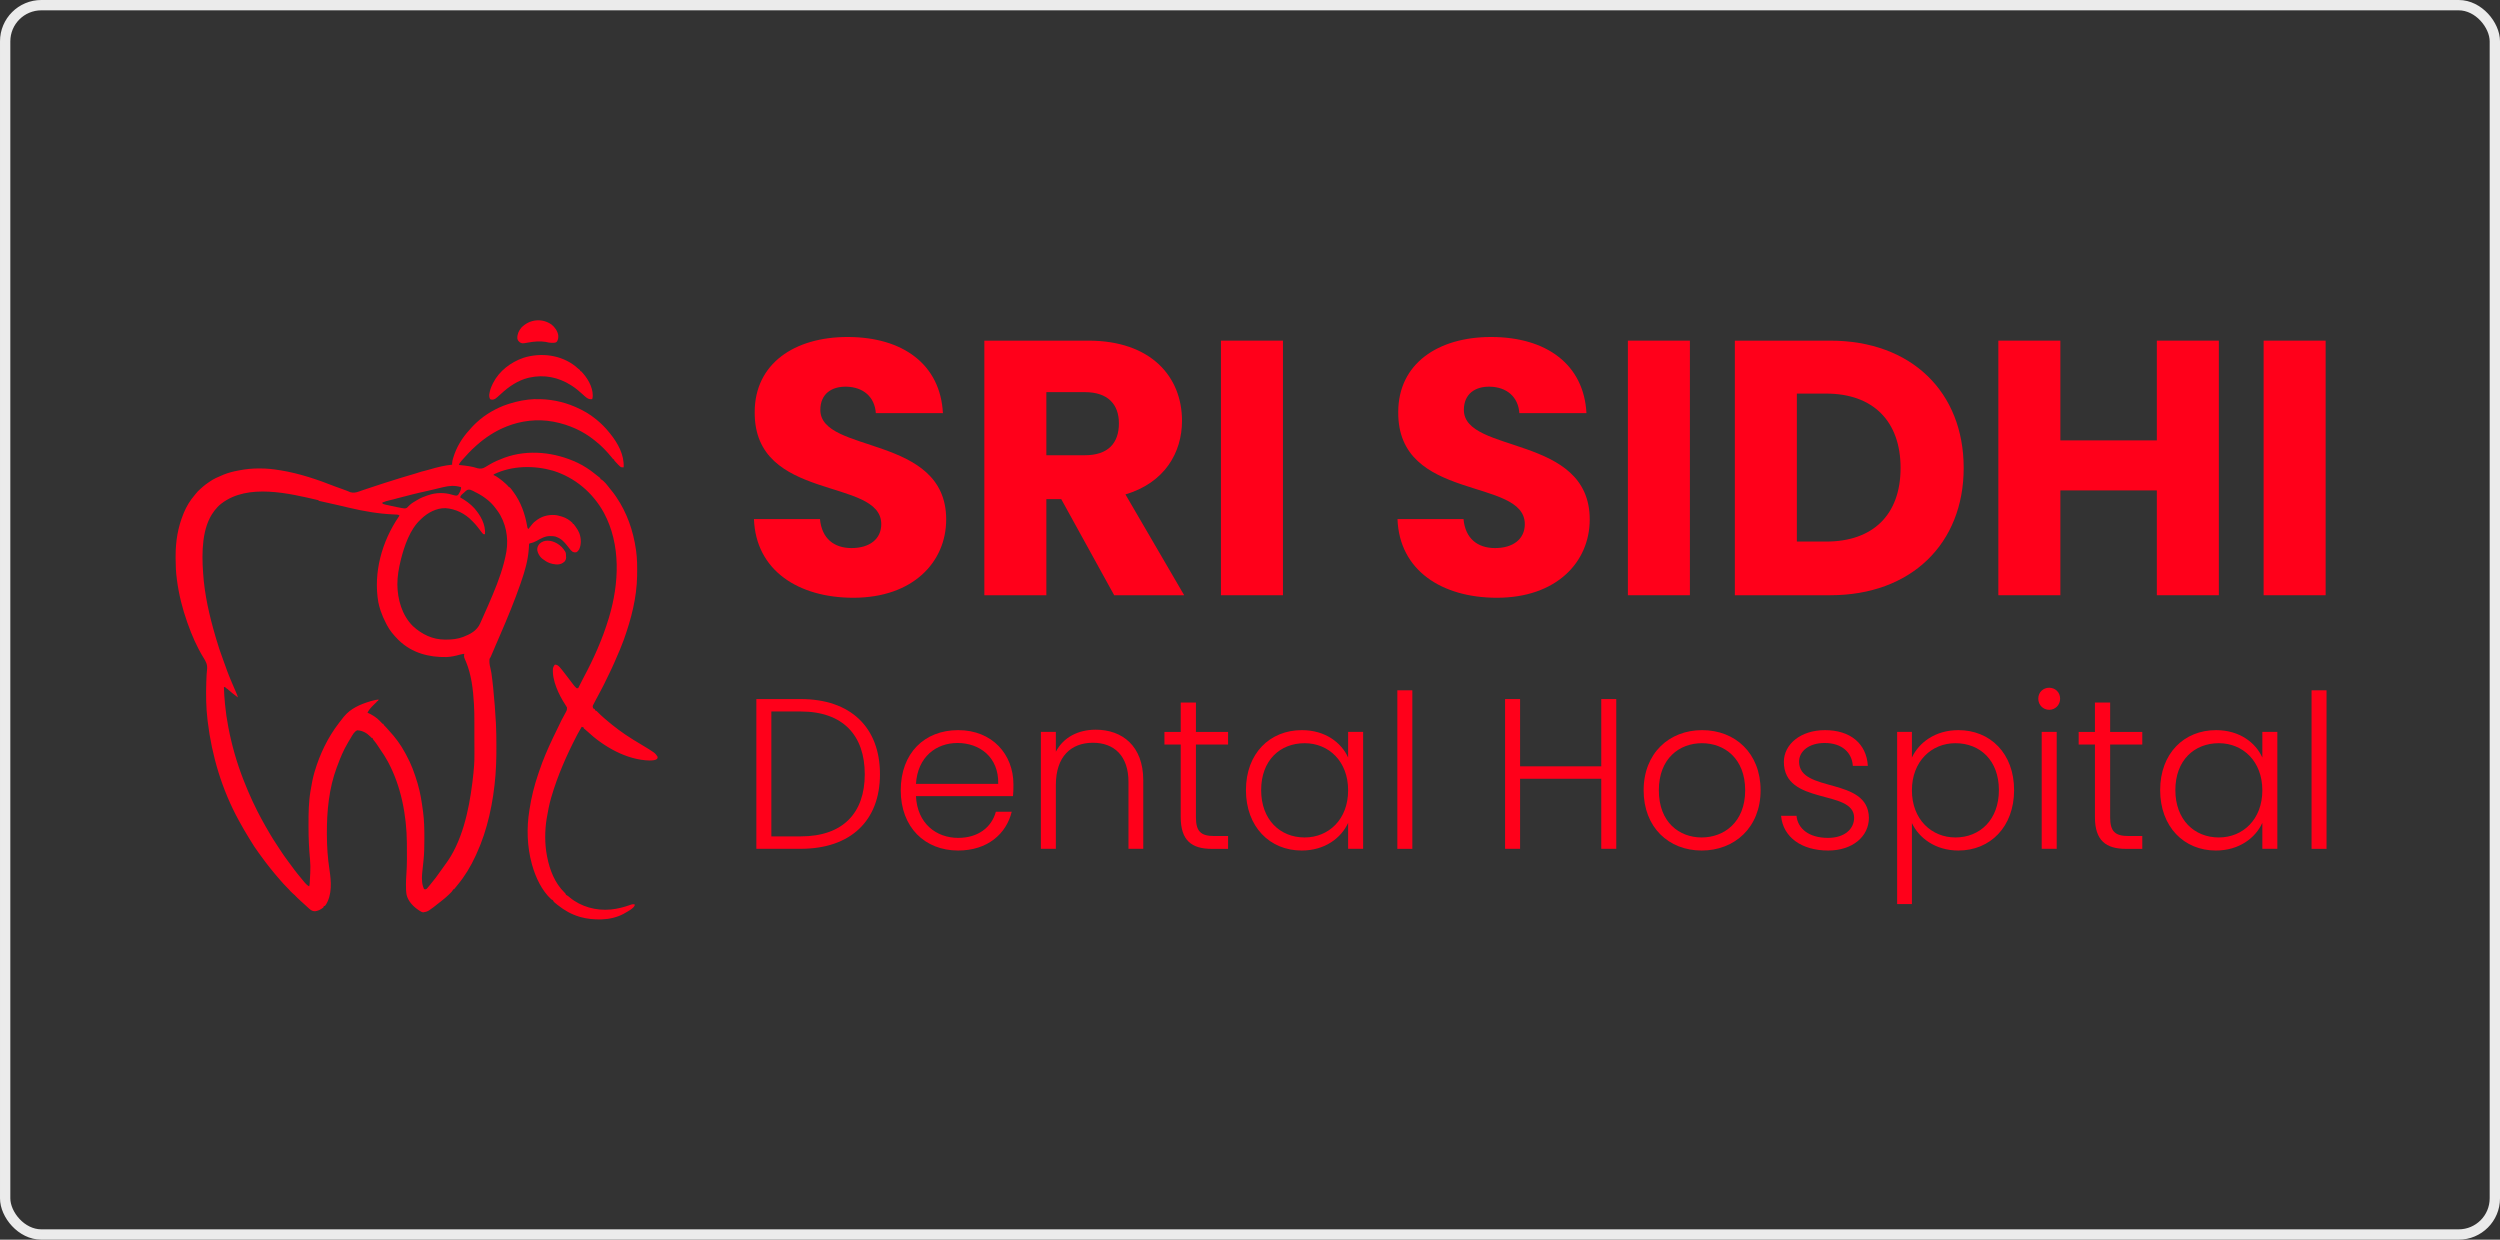 <svg width="242" height="120" viewBox="0 0 242 120" fill="none" xmlns="http://www.w3.org/2000/svg">
<rect x="0" y="0" width="242" height="120" fill="#333333" stroke="none"/>
<rect x="0.5" y="0.5" width="241" height="119" rx="3.5" stroke="#EBEBEB"/>
<path d="M63.652 73.249C63.401 72.871 63.401 72.871 61.924 71.981C61.721 71.86 61.518 71.734 61.315 71.613C61.281 71.589 61.242 71.569 61.208 71.545C60.284 70.974 59.398 70.311 58.58 69.599C58.541 69.566 58.498 69.532 58.459 69.493C58.28 69.343 58.111 69.183 57.946 69.019C57.888 68.956 57.825 68.898 57.762 68.835C57.709 68.811 57.66 68.781 57.607 68.757C57.593 68.719 57.583 68.68 57.568 68.641C57.491 68.612 57.491 68.612 57.414 68.564C57.38 68.452 57.355 68.375 57.404 68.263C57.428 68.22 57.428 68.22 57.452 68.176C57.486 68.114 57.52 68.051 57.549 67.988C57.573 67.939 57.602 67.891 57.627 67.838C57.641 67.809 57.656 67.784 57.67 67.755C57.714 67.673 57.757 67.586 57.806 67.504C57.927 67.271 58.048 67.044 58.173 66.816C58.372 66.439 58.566 66.061 58.745 65.674C58.812 65.534 58.88 65.389 58.953 65.248C59.137 64.885 59.301 64.517 59.466 64.145C59.524 64.009 59.587 63.869 59.645 63.728C59.897 63.162 60.143 62.596 60.351 62.015C60.366 61.972 60.38 61.933 60.395 61.894C61.102 59.919 61.639 57.853 61.673 55.738C61.673 55.699 61.673 55.665 61.673 55.631C61.687 54.847 61.682 54.053 61.571 53.279C61.566 53.25 61.561 53.221 61.557 53.187C61.295 51.372 60.695 49.639 59.659 48.115C59.64 48.091 59.625 48.066 59.606 48.037C59.456 47.815 59.296 47.602 59.122 47.398C59.093 47.365 59.064 47.331 59.04 47.297C58.798 46.992 58.522 46.59 58.178 46.397C58.154 46.387 58.135 46.377 58.115 46.368V46.29C58.091 46.266 58.067 46.247 58.043 46.227C58.009 46.203 57.975 46.179 57.946 46.15C57.907 46.121 57.873 46.092 57.84 46.068C57.772 46.014 57.699 45.961 57.631 45.903C57.089 45.462 56.523 45.09 55.894 44.79C53.725 43.773 51.146 43.468 48.847 44.301C48.803 44.316 48.76 44.335 48.721 44.349C48.271 44.514 47.835 44.708 47.419 44.95C47.38 44.974 47.346 44.993 47.313 45.012C47.24 45.056 47.167 45.1 47.095 45.143C47.061 45.163 47.027 45.187 46.993 45.206C46.722 45.366 46.529 45.395 46.228 45.327C45.681 45.143 45.115 45.08 44.549 45.022C44.505 45.017 44.462 45.012 44.423 45.008C44.471 44.853 44.549 44.746 44.656 44.625C44.689 44.591 44.689 44.591 44.718 44.553C45.144 44.069 45.58 43.594 46.064 43.168C46.098 43.139 46.098 43.139 46.127 43.11C46.974 42.36 47.898 41.745 48.949 41.32C48.977 41.31 49.002 41.3 49.031 41.286C50.439 40.719 52.022 40.535 53.522 40.811C53.571 40.821 53.624 40.831 53.672 40.84C55.076 41.116 56.426 41.712 57.539 42.612C57.568 42.636 57.597 42.655 57.622 42.68C58.212 43.139 58.745 43.696 59.214 44.277C59.262 44.34 59.311 44.398 59.364 44.461H59.441C59.441 44.572 59.441 44.572 59.848 44.988C59.897 45.037 59.897 45.037 59.95 45.085C59.984 45.114 60.013 45.143 60.042 45.172C60.158 45.25 60.23 45.25 60.371 45.235C60.429 44.011 59.814 42.907 59.064 41.973C59.02 41.915 59.02 41.915 58.972 41.862C58.609 41.402 58.207 41.01 57.762 40.637C57.738 40.618 57.718 40.598 57.694 40.584C57.114 40.1 56.46 39.727 55.768 39.422C55.739 39.408 55.71 39.398 55.681 39.384C54.481 38.861 53.116 38.595 51.809 38.643L51.828 38.629C50.947 38.662 50.096 38.822 49.258 39.093C49.215 39.108 49.176 39.122 49.137 39.132C48.063 39.485 46.979 40.11 46.151 40.879C46.112 40.913 46.112 40.913 46.078 40.947C45.928 41.092 45.778 41.232 45.643 41.387C45.575 41.465 45.512 41.542 45.44 41.62C44.733 42.384 44.181 43.289 43.881 44.291C43.871 44.325 43.862 44.354 43.852 44.383C43.804 44.543 43.77 44.693 43.765 44.862C43.765 44.901 43.77 44.94 43.77 44.979C43.034 45.051 42.313 45.23 41.611 45.438C41.432 45.492 41.253 45.54 41.074 45.584C40.895 45.627 40.716 45.671 40.537 45.734C40.445 45.767 40.353 45.797 40.256 45.825C39.898 45.927 39.535 46.034 39.177 46.145C39.056 46.184 38.94 46.218 38.819 46.252C37.734 46.581 36.66 46.934 35.585 47.292C35.532 47.311 35.479 47.326 35.426 47.345C35.285 47.389 35.15 47.437 35.009 47.486C34.976 47.495 34.947 47.51 34.917 47.52C34.855 47.544 34.797 47.563 34.734 47.582C34.453 47.684 34.206 47.728 33.911 47.645C33.838 47.616 33.766 47.587 33.693 47.553C33.664 47.544 33.635 47.534 33.611 47.52C33.461 47.461 33.311 47.403 33.156 47.35C32.914 47.268 32.672 47.181 32.43 47.089C30.736 46.421 28.989 45.83 27.203 45.535C27.159 45.526 27.116 45.521 27.077 45.516C26.438 45.409 25.814 45.346 25.17 45.346C25.117 45.346 25.117 45.346 25.068 45.346C24.439 45.346 23.829 45.4 23.21 45.521C23.132 45.535 23.132 45.535 23.06 45.55C22.585 45.637 22.125 45.753 21.675 45.932C21.627 45.951 21.627 45.951 21.583 45.971C21.138 46.155 20.693 46.343 20.301 46.619C20.272 46.639 20.248 46.658 20.219 46.677C20.02 46.813 19.831 46.944 19.652 47.103C19.57 47.181 19.488 47.253 19.405 47.321C19.217 47.476 19.062 47.65 18.912 47.844C18.883 47.883 18.854 47.916 18.825 47.95C18.399 48.449 18.05 49.02 17.799 49.625C17.779 49.673 17.76 49.722 17.741 49.77C17.213 51.077 17 52.403 17 53.797C17 53.903 17 54.01 17 54.111C17 54.76 17.029 55.399 17.116 56.038C17.121 56.067 17.126 56.101 17.126 56.13C17.31 57.543 17.653 58.903 18.123 60.234L18.171 60.365C18.573 61.507 19.067 62.639 19.701 63.67C19.928 64.033 20.078 64.3 20.049 64.74C20.006 65.108 19.986 65.466 19.977 65.834C19.972 65.926 19.972 66.023 19.967 66.115C19.933 67.305 19.943 68.501 20.088 69.686C20.093 69.74 20.102 69.798 20.107 69.851C20.509 73.181 21.491 76.453 23.113 79.415C23.132 79.449 23.147 79.478 23.166 79.512C23.461 80.049 23.766 80.586 24.09 81.104C24.149 81.196 24.207 81.293 24.265 81.385C24.492 81.772 24.739 82.144 25.01 82.512C25.097 82.629 25.184 82.749 25.271 82.871C25.847 83.674 26.467 84.444 27.12 85.189C27.159 85.232 27.198 85.276 27.236 85.32C27.387 85.494 27.537 85.663 27.701 85.823C27.793 85.915 27.885 86.007 27.972 86.104C28.079 86.229 28.185 86.346 28.306 86.452C28.384 86.515 28.456 86.583 28.534 86.655C28.713 86.839 28.887 87.023 29.081 87.188C29.187 87.28 29.289 87.372 29.385 87.464C29.569 87.638 29.758 87.817 29.952 87.981C30.14 88.132 30.281 88.228 30.528 88.204C30.557 88.199 30.581 88.194 30.605 88.19C30.866 88.146 31.094 88.006 31.302 87.841C31.317 87.802 31.326 87.764 31.341 87.725C31.457 87.686 31.457 87.686 31.52 87.614C32.173 86.621 32.062 85.3 31.892 84.177C31.718 83.045 31.646 81.936 31.641 80.784C31.641 80.712 31.641 80.712 31.641 80.634C31.636 78.505 31.844 76.308 32.599 74.284C32.628 74.212 32.657 74.134 32.686 74.062C32.953 73.331 33.252 72.615 33.649 71.947C33.669 71.918 33.683 71.889 33.698 71.86C33.761 71.753 33.824 71.647 33.887 71.54C33.911 71.501 33.93 71.468 33.954 71.434C34.109 71.172 34.288 70.809 34.584 70.693C35.077 70.713 35.503 70.95 35.847 71.298C35.89 71.347 35.939 71.39 35.982 71.434H36.06C36.098 71.55 36.098 71.55 36.157 71.627C36.316 71.816 36.457 72.01 36.592 72.218C36.674 72.344 36.761 72.474 36.844 72.6C37.091 72.954 37.323 73.307 37.526 73.689C37.541 73.713 37.555 73.737 37.565 73.762C38.833 76.124 39.361 78.936 39.385 81.583C39.385 81.612 39.385 81.641 39.385 81.67C39.394 82.667 39.409 83.674 39.336 84.666C39.312 84.952 39.303 85.232 39.298 85.518V85.668C39.298 85.987 39.303 86.292 39.356 86.607C39.506 87.246 39.99 87.74 40.517 88.098C40.541 88.112 40.566 88.132 40.59 88.146C40.711 88.228 40.817 88.291 40.963 88.315C41.437 88.238 41.437 88.238 42.637 87.289C42.686 87.251 42.734 87.212 42.782 87.173C43.015 86.994 43.233 86.805 43.441 86.602C43.47 86.573 43.494 86.549 43.523 86.525C43.547 86.501 43.576 86.471 43.6 86.447L43.673 86.375C43.741 86.302 43.789 86.244 43.837 86.157C43.847 86.133 43.857 86.108 43.867 86.089H43.944C44.012 86.016 44.012 86.016 44.191 85.789C44.225 85.745 44.259 85.702 44.292 85.663C44.999 84.811 45.565 83.872 46.025 82.871C46.054 82.808 46.083 82.745 46.112 82.682C47.206 80.32 47.753 77.643 47.961 75.054C47.966 75.01 47.966 75.01 47.966 74.967C48.063 73.742 48.058 72.518 48.043 71.288C48.043 71.25 48.043 71.211 48.043 71.172C48.039 70.814 48.029 70.461 48.01 70.103C48.01 70.069 48.005 70.04 48.005 70.011C47.942 68.898 47.864 67.779 47.748 66.671C47.743 66.623 47.739 66.574 47.734 66.526C47.685 66.086 47.642 65.645 47.574 65.2C47.569 65.166 47.564 65.137 47.559 65.103C47.535 64.948 47.506 64.798 47.468 64.648C47.385 64.358 47.356 64.077 47.385 63.777C47.463 63.661 47.463 63.661 47.511 63.554C47.53 63.511 47.55 63.467 47.569 63.424C47.603 63.351 47.632 63.274 47.666 63.201C47.69 63.148 47.709 63.094 47.734 63.041C47.801 62.886 47.869 62.727 47.937 62.567C47.947 62.543 47.956 62.519 47.966 62.494C48.029 62.354 48.087 62.214 48.15 62.073C48.237 61.87 48.319 61.676 48.406 61.478C49.123 59.823 49.805 58.172 50.391 56.483C50.41 56.43 50.429 56.377 50.444 56.323C50.807 55.283 51.107 54.252 51.185 53.148C51.189 53.1 51.189 53.052 51.194 52.998C51.199 52.95 51.199 52.906 51.204 52.863C51.209 52.771 51.189 52.674 51.257 52.606C51.509 52.558 51.707 52.485 51.93 52.364C52.341 52.137 52.753 51.89 53.237 51.89C53.266 51.89 53.295 51.89 53.324 51.895C53.483 51.895 53.629 51.9 53.784 51.943C53.818 51.958 53.856 51.972 53.89 51.987C54.335 52.151 54.621 52.461 54.911 52.829C54.931 52.853 54.95 52.877 54.969 52.901C55.008 52.95 55.042 52.998 55.081 53.047C55.182 53.182 55.27 53.294 55.405 53.395C55.545 53.473 55.628 53.482 55.787 53.458C55.918 53.386 55.991 53.298 56.068 53.168C56.281 52.703 56.262 52.127 56.092 51.648C56.083 51.619 56.068 51.59 56.058 51.566C55.986 51.377 55.874 51.212 55.758 51.043C55.739 51.019 55.724 50.99 55.705 50.966C55.647 50.878 55.584 50.796 55.516 50.714H55.439V50.636C55.139 50.346 54.8 50.128 54.398 50.007C54.36 49.998 54.316 49.983 54.277 49.973C54.151 49.94 54.03 49.906 53.905 49.877C53.28 49.78 52.583 49.915 52.061 50.273C52.036 50.293 52.012 50.307 51.993 50.322C51.809 50.448 51.654 50.574 51.514 50.748C51.494 50.772 51.47 50.801 51.451 50.825C51.368 50.932 51.281 51.033 51.199 51.14C51.18 51.164 51.16 51.188 51.141 51.212C51.059 51.106 51.059 51.106 51.039 50.99C50.831 49.76 50.425 48.594 49.675 47.592C49.66 47.573 49.645 47.553 49.631 47.534C49.524 47.389 49.432 47.229 49.273 47.137C49.249 47.127 49.224 47.118 49.205 47.108V47.074C49.147 47.016 49.094 46.953 49.031 46.9C49.007 46.876 48.977 46.852 48.953 46.827C48.76 46.648 48.566 46.484 48.353 46.334C48.324 46.314 48.295 46.295 48.266 46.271C48.13 46.174 47.995 46.082 47.845 46.014C47.821 46.005 47.792 45.995 47.767 45.99C47.782 45.966 47.792 45.937 47.806 45.913C49.549 45.061 51.688 45.037 53.537 45.564C55.657 46.227 57.38 47.684 58.454 49.63C60.119 52.727 59.935 56.488 58.948 59.774C58.933 59.818 58.924 59.861 58.909 59.9C58.319 61.86 57.462 63.777 56.489 65.592C56.325 65.906 56.325 65.906 55.995 66.56C55.986 66.579 55.976 66.599 55.966 66.618H55.812C55.666 66.497 55.555 66.352 55.444 66.202C55.4 66.144 55.357 66.086 55.313 66.028C55.289 65.998 55.27 65.969 55.245 65.94C55.105 65.756 54.965 65.573 54.824 65.389C54.776 65.326 54.727 65.263 54.674 65.195C54.524 64.997 54.369 64.798 54.205 64.609C54.05 64.445 53.958 64.343 53.721 64.334C53.619 64.435 53.566 64.542 53.527 64.682C53.421 65.848 54.098 67.266 54.718 68.21C54.781 68.297 54.834 68.385 54.882 68.477C54.882 68.733 54.882 68.733 54.761 68.96C54.422 69.561 54.422 69.561 53.609 71.255C53.58 71.313 53.556 71.366 53.527 71.424C53.029 72.465 52.569 73.529 52.201 74.628C52.167 74.735 52.133 74.841 52.094 74.943C51.717 76.046 51.436 77.174 51.262 78.321C51.252 78.374 51.248 78.423 51.238 78.471C50.967 80.146 51.025 81.965 51.48 83.621C51.489 83.655 51.499 83.689 51.509 83.727C51.843 84.918 52.443 86.21 53.367 87.057C53.464 87.101 53.513 87.115 53.561 87.207C53.614 87.314 53.614 87.314 53.9 87.541C53.943 87.575 53.987 87.609 54.026 87.638C54.635 88.127 55.328 88.514 56.078 88.737C56.117 88.746 56.117 88.746 56.155 88.761C56.828 88.954 57.51 89.012 58.207 88.998C58.231 88.998 58.261 88.998 58.285 88.993C58.972 88.974 59.737 88.795 60.347 88.47C60.38 88.451 60.414 88.432 60.448 88.412C60.647 88.301 60.84 88.19 61.029 88.064C61.208 87.928 61.421 87.798 61.455 87.56C61.353 87.531 61.276 87.517 61.174 87.541C61.131 87.556 61.131 87.556 61.087 87.57C61.053 87.58 61.019 87.594 60.985 87.604C60.38 87.817 59.771 87.977 59.127 88.04C57.699 88.17 56.257 87.788 55.139 86.864C55.052 86.786 54.979 86.718 54.873 86.665C54.8 86.636 54.8 86.636 54.766 86.563C54.727 86.476 54.727 86.476 54.645 86.399C53.706 85.484 53.212 84.216 52.966 82.948C52.956 82.909 52.951 82.875 52.946 82.841C52.719 81.69 52.733 80.368 52.922 79.212C52.932 79.168 52.937 79.129 52.946 79.086C53.053 78.471 53.164 77.856 53.343 77.256C53.353 77.222 53.362 77.184 53.372 77.15C53.972 75.097 54.834 73.132 55.821 71.226C55.836 71.192 55.855 71.163 55.87 71.129C56.01 70.867 56.155 70.606 56.31 70.35C56.378 70.374 56.441 70.403 56.504 70.427V70.504C56.538 70.529 56.538 70.529 56.567 70.553C56.654 70.616 56.736 70.688 56.813 70.761C58.401 72.257 60.651 73.573 62.892 73.617C63.12 73.607 63.444 73.617 63.614 73.447C63.662 73.35 63.662 73.35 63.652 73.249ZM37.783 48.41C38.01 48.362 38.233 48.299 38.456 48.236C38.925 48.105 39.394 47.989 39.864 47.873C39.985 47.844 40.101 47.815 40.217 47.786C40.251 47.776 40.285 47.766 40.324 47.761C40.387 47.747 40.45 47.728 40.513 47.713C40.658 47.674 40.808 47.641 40.953 47.616C41.166 47.573 41.374 47.524 41.587 47.471C41.945 47.384 42.298 47.302 42.661 47.215C42.734 47.195 42.811 47.181 42.884 47.161C43.513 47.016 43.968 46.973 44.602 47.147H44.597C44.612 47.161 44.622 47.171 44.636 47.186C44.622 47.398 44.563 47.544 44.457 47.723C44.433 47.766 44.409 47.81 44.38 47.858C44.288 47.96 44.288 47.96 44.157 47.979C44.012 47.96 43.881 47.926 43.741 47.883C43.034 47.665 42.192 47.679 41.5 47.921C41.442 47.941 41.389 47.96 41.33 47.974C41.006 48.081 40.706 48.207 40.411 48.386L40.28 48.463C39.791 48.754 39.791 48.754 39.394 49.151C39.249 49.257 39.06 49.204 38.896 49.18C38.746 49.155 38.601 49.126 38.451 49.093C38.426 49.088 38.397 49.083 38.368 49.078C38.03 49.01 37.696 48.943 37.357 48.86C37.308 48.85 37.308 48.85 37.26 48.836C37.173 48.812 37.173 48.812 37.042 48.768C37.023 48.71 37.023 48.71 37.004 48.652C37.26 48.541 37.517 48.468 37.783 48.41ZM45.841 74.686C45.836 74.749 45.836 74.749 45.832 74.812C45.807 75.088 45.773 75.359 45.74 75.63C45.735 75.669 45.73 75.712 45.725 75.751C45.396 78.423 44.728 81.559 43.068 83.727C42.947 83.892 42.831 84.056 42.715 84.221C42.371 84.715 42.013 85.203 41.621 85.663C41.606 85.683 41.587 85.702 41.572 85.721C41.524 85.784 41.471 85.842 41.417 85.905C41.389 85.939 41.355 85.978 41.326 86.016C41.234 86.089 41.234 86.089 41.127 86.084C41.084 86.07 41.084 86.07 41.04 86.055C41.021 86.002 41.001 85.949 40.982 85.895C40.972 85.866 40.963 85.837 40.948 85.803C40.783 85.271 40.842 84.7 40.904 84.158C40.934 83.93 40.953 83.703 40.977 83.471C40.982 83.427 40.987 83.379 40.992 83.335C41.069 82.609 41.079 81.893 41.079 81.167V81.085C41.079 80.242 41.064 79.415 40.953 78.582C40.948 78.553 40.943 78.519 40.938 78.486C40.822 77.605 40.691 76.733 40.435 75.877C40.425 75.838 40.411 75.799 40.401 75.761C40.125 74.836 39.801 73.941 39.331 73.094C39.288 73.011 39.244 72.934 39.201 72.852C38.789 72.087 38.272 71.385 37.681 70.751C37.575 70.64 37.473 70.519 37.371 70.403C37.318 70.34 37.26 70.282 37.202 70.229C37.12 70.146 37.12 70.146 37.12 70.069H37.042C36.955 69.987 36.868 69.899 36.786 69.808C36.452 69.449 36.016 69.183 35.571 68.985C35.726 68.694 35.919 68.477 36.152 68.249C36.205 68.196 36.263 68.142 36.316 68.089C36.355 68.051 36.355 68.051 36.398 68.012C36.466 67.949 36.466 67.949 36.5 67.867H36.578C36.602 67.813 36.631 67.765 36.655 67.712C36.418 67.736 36.195 67.784 35.963 67.852C35.929 67.862 35.89 67.871 35.856 67.881C34.884 68.172 33.94 68.573 33.286 69.377C33.272 69.396 33.252 69.415 33.238 69.435C33.107 69.594 32.986 69.754 32.861 69.919C32.841 69.948 32.817 69.972 32.798 70.001C31.723 71.405 30.963 72.987 30.46 74.686C30.45 74.725 30.436 74.764 30.426 74.802C30.271 75.335 30.174 75.882 30.082 76.428C30.078 76.462 30.073 76.496 30.063 76.53C29.874 77.624 29.86 78.732 29.865 79.846V80.141C29.865 81.162 29.913 82.169 30.01 83.185C30.049 83.621 30.053 84.047 30.034 84.482C30.034 84.506 30.034 84.535 30.029 84.56C29.976 85.683 29.976 85.683 29.918 85.799C29.773 85.716 29.666 85.629 29.56 85.503C29.535 85.474 29.511 85.45 29.487 85.421C29.371 85.286 29.26 85.15 29.148 85.01C29.124 84.981 29.1 84.952 29.076 84.923C29.027 84.865 28.984 84.806 28.935 84.753C28.887 84.695 28.838 84.637 28.79 84.574C28.596 84.342 28.422 84.095 28.238 83.848C28.219 83.819 28.195 83.79 28.175 83.761C28.142 83.713 28.142 83.713 28.103 83.664C28.04 83.582 27.982 83.5 27.919 83.417C27.614 83.02 27.333 82.604 27.062 82.188C27.019 82.125 26.98 82.057 26.936 81.995C26.365 81.123 26.365 81.123 26.143 80.741C26.119 80.702 26.119 80.702 26.094 80.659C25.543 79.72 25.015 78.771 24.555 77.784C24.502 77.672 24.449 77.561 24.395 77.445C24.129 76.869 23.882 76.288 23.65 75.693L23.597 75.562C22.939 73.902 22.445 72.179 22.106 70.412C22.096 70.369 22.096 70.369 22.092 70.33C21.956 69.628 21.855 68.927 21.787 68.22C21.782 68.186 21.782 68.147 21.777 68.114C21.729 67.581 21.685 67.044 21.675 66.507H21.83V66.584C21.864 66.599 21.864 66.599 21.898 66.613C22 66.671 22.072 66.739 22.159 66.816C22.387 67.025 22.634 67.213 22.881 67.397C22.91 67.421 22.939 67.446 22.973 67.465C22.992 67.48 23.016 67.494 23.035 67.513C22.977 67.329 22.914 67.15 22.832 66.976C22.711 66.715 22.605 66.453 22.493 66.192C22.474 66.144 22.455 66.09 22.43 66.042C22.392 65.945 22.348 65.848 22.309 65.752C22.266 65.65 22.227 65.548 22.184 65.451C22.063 65.161 21.961 64.866 21.855 64.571C21.782 64.358 21.704 64.14 21.622 63.927C21.516 63.637 21.409 63.337 21.308 63.046C21.283 62.978 21.259 62.906 21.235 62.838C21.124 62.509 21.022 62.175 20.925 61.841C20.901 61.759 20.877 61.676 20.853 61.594C20.267 59.59 19.797 57.567 19.662 55.476C19.662 55.447 19.657 55.413 19.657 55.384C19.526 53.54 19.531 51.048 20.712 49.499C20.741 49.46 20.765 49.426 20.794 49.388C20.969 49.17 21.148 48.971 21.366 48.797C21.395 48.773 21.429 48.749 21.458 48.725C24.018 46.774 28.001 47.766 30.828 48.42L30.847 48.478C30.978 48.507 31.108 48.536 31.239 48.565C31.728 48.671 32.212 48.783 32.696 48.894C32.798 48.918 32.894 48.943 32.996 48.962C33.524 49.083 33.524 49.083 33.775 49.146C35.213 49.489 36.689 49.741 38.151 49.799C38.175 49.799 38.204 49.799 38.233 49.804C38.306 49.809 38.378 49.809 38.446 49.814C38.557 49.828 38.557 49.828 38.673 49.906C38.649 49.94 38.625 49.973 38.605 50.007C36.97 52.403 36.127 55.428 36.621 58.293C36.669 58.545 36.737 58.787 36.815 59.029C36.829 59.072 36.829 59.072 36.844 59.121C36.984 59.537 37.154 59.929 37.357 60.316C37.386 60.374 37.415 60.432 37.449 60.495C37.715 61.018 38.107 61.478 38.518 61.894C38.552 61.928 38.581 61.957 38.615 61.991C39.883 63.206 41.51 63.637 43.223 63.603C43.678 63.583 44.118 63.486 44.549 63.361C44.68 63.327 44.81 63.307 44.946 63.288C44.931 63.346 44.931 63.346 44.922 63.409C44.907 63.583 44.941 63.67 45.009 63.83C45.028 63.883 45.052 63.932 45.077 63.985C45.086 64.009 45.101 64.038 45.11 64.062C45.628 65.297 45.798 66.758 45.875 68.089C45.875 68.114 45.88 68.138 45.88 68.162C45.914 68.743 45.919 69.319 45.919 69.899V70.2C45.919 70.408 45.919 70.616 45.919 70.819C45.919 71.027 45.919 71.235 45.919 71.448C45.933 73.718 45.933 73.718 45.841 74.686ZM48.082 49.349C48.102 49.378 48.126 49.407 48.15 49.436C48.973 50.578 49.239 52.026 49.021 53.386C48.769 54.828 48.256 56.227 47.695 57.567C47.666 57.635 47.666 57.635 47.637 57.703C47.39 58.298 47.129 58.893 46.862 59.484C46.819 59.581 46.775 59.673 46.737 59.769C46.683 59.89 46.625 60.016 46.572 60.137C46.538 60.205 46.509 60.278 46.48 60.345C46.151 61.062 45.556 61.371 44.844 61.652C44.297 61.855 43.789 61.913 43.208 61.913C43.16 61.913 43.116 61.913 43.068 61.913C41.877 61.913 40.832 61.401 39.966 60.607C38.91 59.552 38.48 58.022 38.465 56.58C38.465 55.791 38.596 55.021 38.785 54.257C38.794 54.208 38.794 54.208 38.809 54.155C39.143 52.834 39.69 51.222 40.721 50.283C40.759 50.244 40.759 50.244 40.798 50.206C41.417 49.62 42.245 49.175 43.116 49.189C44.108 49.257 45.033 49.717 45.715 50.438C45.744 50.467 45.778 50.501 45.807 50.53C46.083 50.806 46.32 51.12 46.553 51.43C46.664 51.585 46.664 51.585 46.795 51.711H46.95C47.013 50.753 46.524 49.896 45.914 49.194C45.517 48.759 45.062 48.444 44.549 48.149C44.573 47.941 44.747 47.834 44.898 47.703C45.009 47.611 45.009 47.611 45.096 47.52C45.391 47.248 45.72 47.486 46.02 47.645L46.016 47.641C46.044 47.655 46.074 47.67 46.107 47.684C46.509 47.887 46.872 48.12 47.221 48.41C47.259 48.439 47.293 48.468 47.332 48.502C47.632 48.763 47.864 49.044 48.082 49.349Z" fill="#FF001A"/>
<path d="M57.379 38.28C57.374 38.416 57.37 38.512 57.326 38.638C57.079 38.667 56.958 38.624 56.755 38.478C56.624 38.377 56.503 38.266 56.382 38.154C56.068 37.869 55.743 37.593 55.385 37.361C55.342 37.331 55.298 37.307 55.255 37.278C54.054 36.518 52.675 36.238 51.266 36.547C51.223 36.557 51.179 36.567 51.131 36.576C50.129 36.828 49.253 37.423 48.508 38.115C47.907 38.662 47.907 38.662 47.646 38.687C47.516 38.672 47.516 38.672 47.443 38.633C47.273 38.338 47.395 37.975 47.477 37.665C47.53 37.506 47.598 37.356 47.67 37.201C47.69 37.162 47.709 37.118 47.728 37.08C48.319 35.908 49.447 35.057 50.671 34.636C52.375 34.103 54.32 34.34 55.743 35.487V35.492C55.806 35.545 55.869 35.599 55.927 35.652C55.976 35.691 56.024 35.729 56.072 35.763C56.102 35.792 56.131 35.816 56.16 35.846V35.923H56.237C56.842 36.542 57.374 37.404 57.379 38.28Z" fill="#FF001A"/>
<path d="M53.92 33.054C53.823 33.155 53.77 33.17 53.625 33.184C53.572 33.184 53.518 33.184 53.465 33.184C53.436 33.184 53.412 33.184 53.383 33.184C53.189 33.179 53.025 33.151 52.836 33.097C52.26 33 51.684 33.059 51.118 33.16C50.547 33.262 50.547 33.262 50.319 33.136C50.179 33.015 50.101 32.933 50.077 32.744C50.063 32.352 50.222 32.003 50.474 31.708C51.258 30.905 52.458 30.764 53.392 31.418C53.712 31.674 53.988 32.066 54.041 32.478C54.051 32.705 54.031 32.85 53.92 33.054Z" fill="#FF001A"/>
<path d="M54.8 53.921C54.8 54.119 54.756 54.235 54.625 54.385C54.548 54.448 54.548 54.448 54.47 54.492C54.446 54.506 54.417 54.521 54.393 54.54C54.035 54.714 53.59 54.632 53.222 54.511C52.965 54.419 52.747 54.279 52.535 54.114C52.51 54.095 52.481 54.071 52.452 54.051C52.225 53.848 52.065 53.567 52.007 53.267C51.992 53.016 52.055 52.836 52.22 52.643C52.66 52.212 53.343 52.285 53.846 52.565C53.87 52.58 53.899 52.594 53.928 52.609C54.267 52.807 54.49 53.044 54.698 53.374C54.712 53.398 54.727 53.422 54.742 53.446C54.79 53.572 54.79 53.703 54.79 53.838C54.8 53.862 54.8 53.892 54.8 53.921Z" fill="#FF001A"/>
<path d="M219.119 57.619V32.974H225.122V57.619H219.119Z" fill="#FF001A"/>
<path d="M208.782 57.619V47.473H199.444V57.619H193.44V32.974H199.444V42.629H208.782V32.974H214.785V57.619H208.782Z" fill="#FF001A"/>
<path d="M177.166 32.974C185.03 32.974 190.085 37.959 190.085 45.297C190.085 52.599 185.03 57.619 177.166 57.619H167.933V32.974H177.166ZM173.936 52.423H176.78C181.308 52.423 183.976 49.825 183.976 45.297C183.976 40.768 181.308 38.1 176.78 38.1H173.936V52.423Z" fill="#FF001A"/>
<path d="M157.579 57.619V32.974H163.582V57.619H157.579Z" fill="#FF001A"/>
<path d="M153.885 50.28C153.885 54.422 150.655 57.863 144.898 57.863C139.596 57.863 135.454 55.23 135.278 50.245H141.668C141.843 52.141 143.037 53.053 144.722 53.053C146.477 53.053 147.601 52.176 147.601 50.736C147.601 46.172 135.278 48.63 135.349 39.888C135.349 35.219 139.175 32.621 144.336 32.621C149.707 32.621 153.323 35.289 153.569 39.993H147.074C146.969 38.414 145.845 37.466 144.231 37.431C142.791 37.396 141.703 38.133 141.703 39.678C141.703 43.961 153.885 42.03 153.885 50.28Z" fill="#FF001A"/>
<path d="M118.187 57.619V32.974H124.19V57.619H118.187Z" fill="#FF001A"/>
<path d="M108.31 40.978C108.31 39.153 107.257 37.959 105.01 37.959H101.288V44.068H105.01C107.257 44.068 108.31 42.909 108.31 40.978ZM95.285 32.974H105.361C111.399 32.974 114.418 36.45 114.418 40.733C114.418 43.822 112.733 46.736 108.942 47.859L114.629 57.619H107.853L102.728 48.316H101.288V57.619H95.285V32.974Z" fill="#FF001A"/>
<path d="M91.591 50.28C91.591 54.422 88.361 57.863 82.604 57.863C77.302 57.863 73.16 55.23 72.984 50.245H79.374C79.549 52.141 80.743 53.053 82.428 53.053C84.183 53.053 85.307 52.176 85.307 50.736C85.307 46.172 72.984 48.63 73.055 39.888C73.055 35.219 76.881 32.621 82.042 32.621C87.413 32.621 91.029 35.289 91.275 39.993H84.78C84.675 38.414 83.552 37.466 81.937 37.431C80.497 37.396 79.409 38.133 79.409 39.678C79.409 43.961 91.591 42.03 91.591 50.28Z" fill="#FF001A"/>
<path d="M223.758 82.168V66.822H225.209V82.168H223.758Z" fill="#FF001A"/>
<path d="M209.103 76.483C209.103 72.937 211.404 70.677 214.515 70.677C216.796 70.677 218.351 71.9 218.994 73.331V70.842H220.446V82.165H218.994V79.656C218.33 81.107 216.754 82.331 214.494 82.331C211.404 82.331 209.103 80.029 209.103 76.483ZM218.994 76.504C218.994 73.683 217.107 71.942 214.784 71.942C212.4 71.942 210.575 73.6 210.575 76.483C210.575 79.344 212.4 81.066 214.784 81.066C217.107 81.066 218.994 79.324 218.994 76.504Z" fill="#FF001A"/>
<path d="M202.79 79.102V72.073H201.214V70.849H202.79V68.008H204.262V70.849H207.373V72.073H204.262V79.102C204.262 80.492 204.739 80.927 206.046 80.927H207.373V82.171H205.817C203.847 82.171 202.79 81.363 202.79 79.102Z" fill="#FF001A"/>
<path d="M197.636 82.167V70.845H199.088V82.167H197.636ZM198.362 68.709C197.782 68.709 197.305 68.252 197.305 67.63C197.305 67.008 197.782 66.573 198.362 66.573C198.943 66.573 199.42 67.008 199.42 67.63C199.42 68.252 198.943 68.709 198.362 68.709Z" fill="#FF001A"/>
<path d="M185.073 73.331C185.737 71.9 187.313 70.677 189.573 70.677C192.663 70.677 194.965 72.937 194.965 76.483C194.965 80.029 192.663 82.331 189.573 82.331C187.313 82.331 185.737 81.086 185.073 79.676V87.515H183.643V70.842H185.073V73.331ZM193.493 76.483C193.493 73.6 191.668 71.942 189.283 71.942C186.981 71.942 185.073 73.683 185.073 76.504C185.073 79.324 186.981 81.066 189.283 81.066C191.668 81.066 193.493 79.344 193.493 76.483Z" fill="#FF001A"/>
<path d="M180.91 79.158C180.91 80.983 179.314 82.331 176.97 82.331C174.399 82.331 172.595 81.045 172.408 78.971H173.901C174.026 80.215 175.104 81.107 176.95 81.107C178.567 81.107 179.479 80.236 179.479 79.158C179.479 76.358 172.678 77.997 172.678 73.746C172.678 72.066 174.275 70.677 176.659 70.677C179.085 70.677 180.682 71.962 180.807 74.139H179.355C179.272 72.875 178.339 71.921 176.618 71.921C175.104 71.921 174.15 72.729 174.15 73.725C174.15 76.794 180.848 75.156 180.91 79.158Z" fill="#FF001A"/>
<path d="M170.426 76.504C170.426 80.091 167.917 82.331 164.723 82.331C161.53 82.331 159.104 80.091 159.104 76.504C159.104 72.895 161.592 70.677 164.765 70.677C167.958 70.677 170.426 72.895 170.426 76.504ZM160.576 76.504C160.576 79.614 162.567 81.066 164.723 81.066C166.859 81.066 168.933 79.614 168.933 76.504C168.933 73.393 166.901 71.942 164.744 71.942C162.587 71.942 160.576 73.393 160.576 76.504Z" fill="#FF001A"/>
<path d="M155.003 82.164V75.383H147.144V82.164H145.692V67.669H147.144V74.181H155.003V67.669H156.455V82.164H155.003Z" fill="#FF001A"/>
<path d="M135.263 82.168V66.822H136.714V82.168H135.263Z" fill="#FF001A"/>
<path d="M120.607 76.483C120.607 72.937 122.909 70.677 126.02 70.677C128.301 70.677 129.856 71.9 130.499 73.331V70.842H131.95V82.165H130.499V79.656C129.835 81.107 128.259 82.331 125.999 82.331C122.909 82.331 120.607 80.029 120.607 76.483ZM130.499 76.504C130.499 73.683 128.612 71.942 126.289 71.942C123.905 71.942 122.08 73.6 122.08 76.483C122.08 79.344 123.905 81.066 126.289 81.066C128.612 81.066 130.499 79.324 130.499 76.504Z" fill="#FF001A"/>
<path d="M114.294 79.102V72.073H112.718V70.849H114.294V68.008H115.766V70.849H118.877V72.073H115.766V79.102C115.766 80.492 116.243 80.927 117.549 80.927H118.877V82.171H117.321C115.351 82.171 114.294 81.363 114.294 79.102Z" fill="#FF001A"/>
<path d="M109.237 82.164V75.694C109.237 73.185 107.869 71.899 105.795 71.899C103.68 71.899 102.207 73.226 102.207 75.984V82.164H100.756V70.842H102.207V72.77C102.933 71.36 104.385 70.634 106.064 70.634C108.636 70.634 110.668 72.21 110.668 75.528V82.164H109.237Z" fill="#FF001A"/>
<path d="M92.688 71.921C90.635 71.921 88.831 73.248 88.665 75.881H96.628C96.69 73.248 94.782 71.921 92.688 71.921ZM97.934 78.577C97.416 80.713 95.591 82.331 92.75 82.331C89.536 82.331 87.192 80.091 87.192 76.504C87.192 72.895 89.494 70.677 92.75 70.677C96.068 70.677 98.1 73.04 98.1 75.923C98.1 76.379 98.1 76.669 98.058 77.063H88.665C88.789 79.718 90.635 81.107 92.75 81.107C94.678 81.107 95.985 80.091 96.4 78.577H97.934Z" fill="#FF001A"/>
<path d="M77.508 67.669C82.34 67.669 85.181 70.407 85.181 74.948C85.181 79.448 82.34 82.164 77.508 82.164H73.216V67.669H77.508ZM74.667 80.962H77.508C81.614 80.962 83.709 78.681 83.709 74.948C83.709 71.195 81.614 68.872 77.508 68.872H74.667V80.962Z" fill="#FF001A"/>
</svg>
